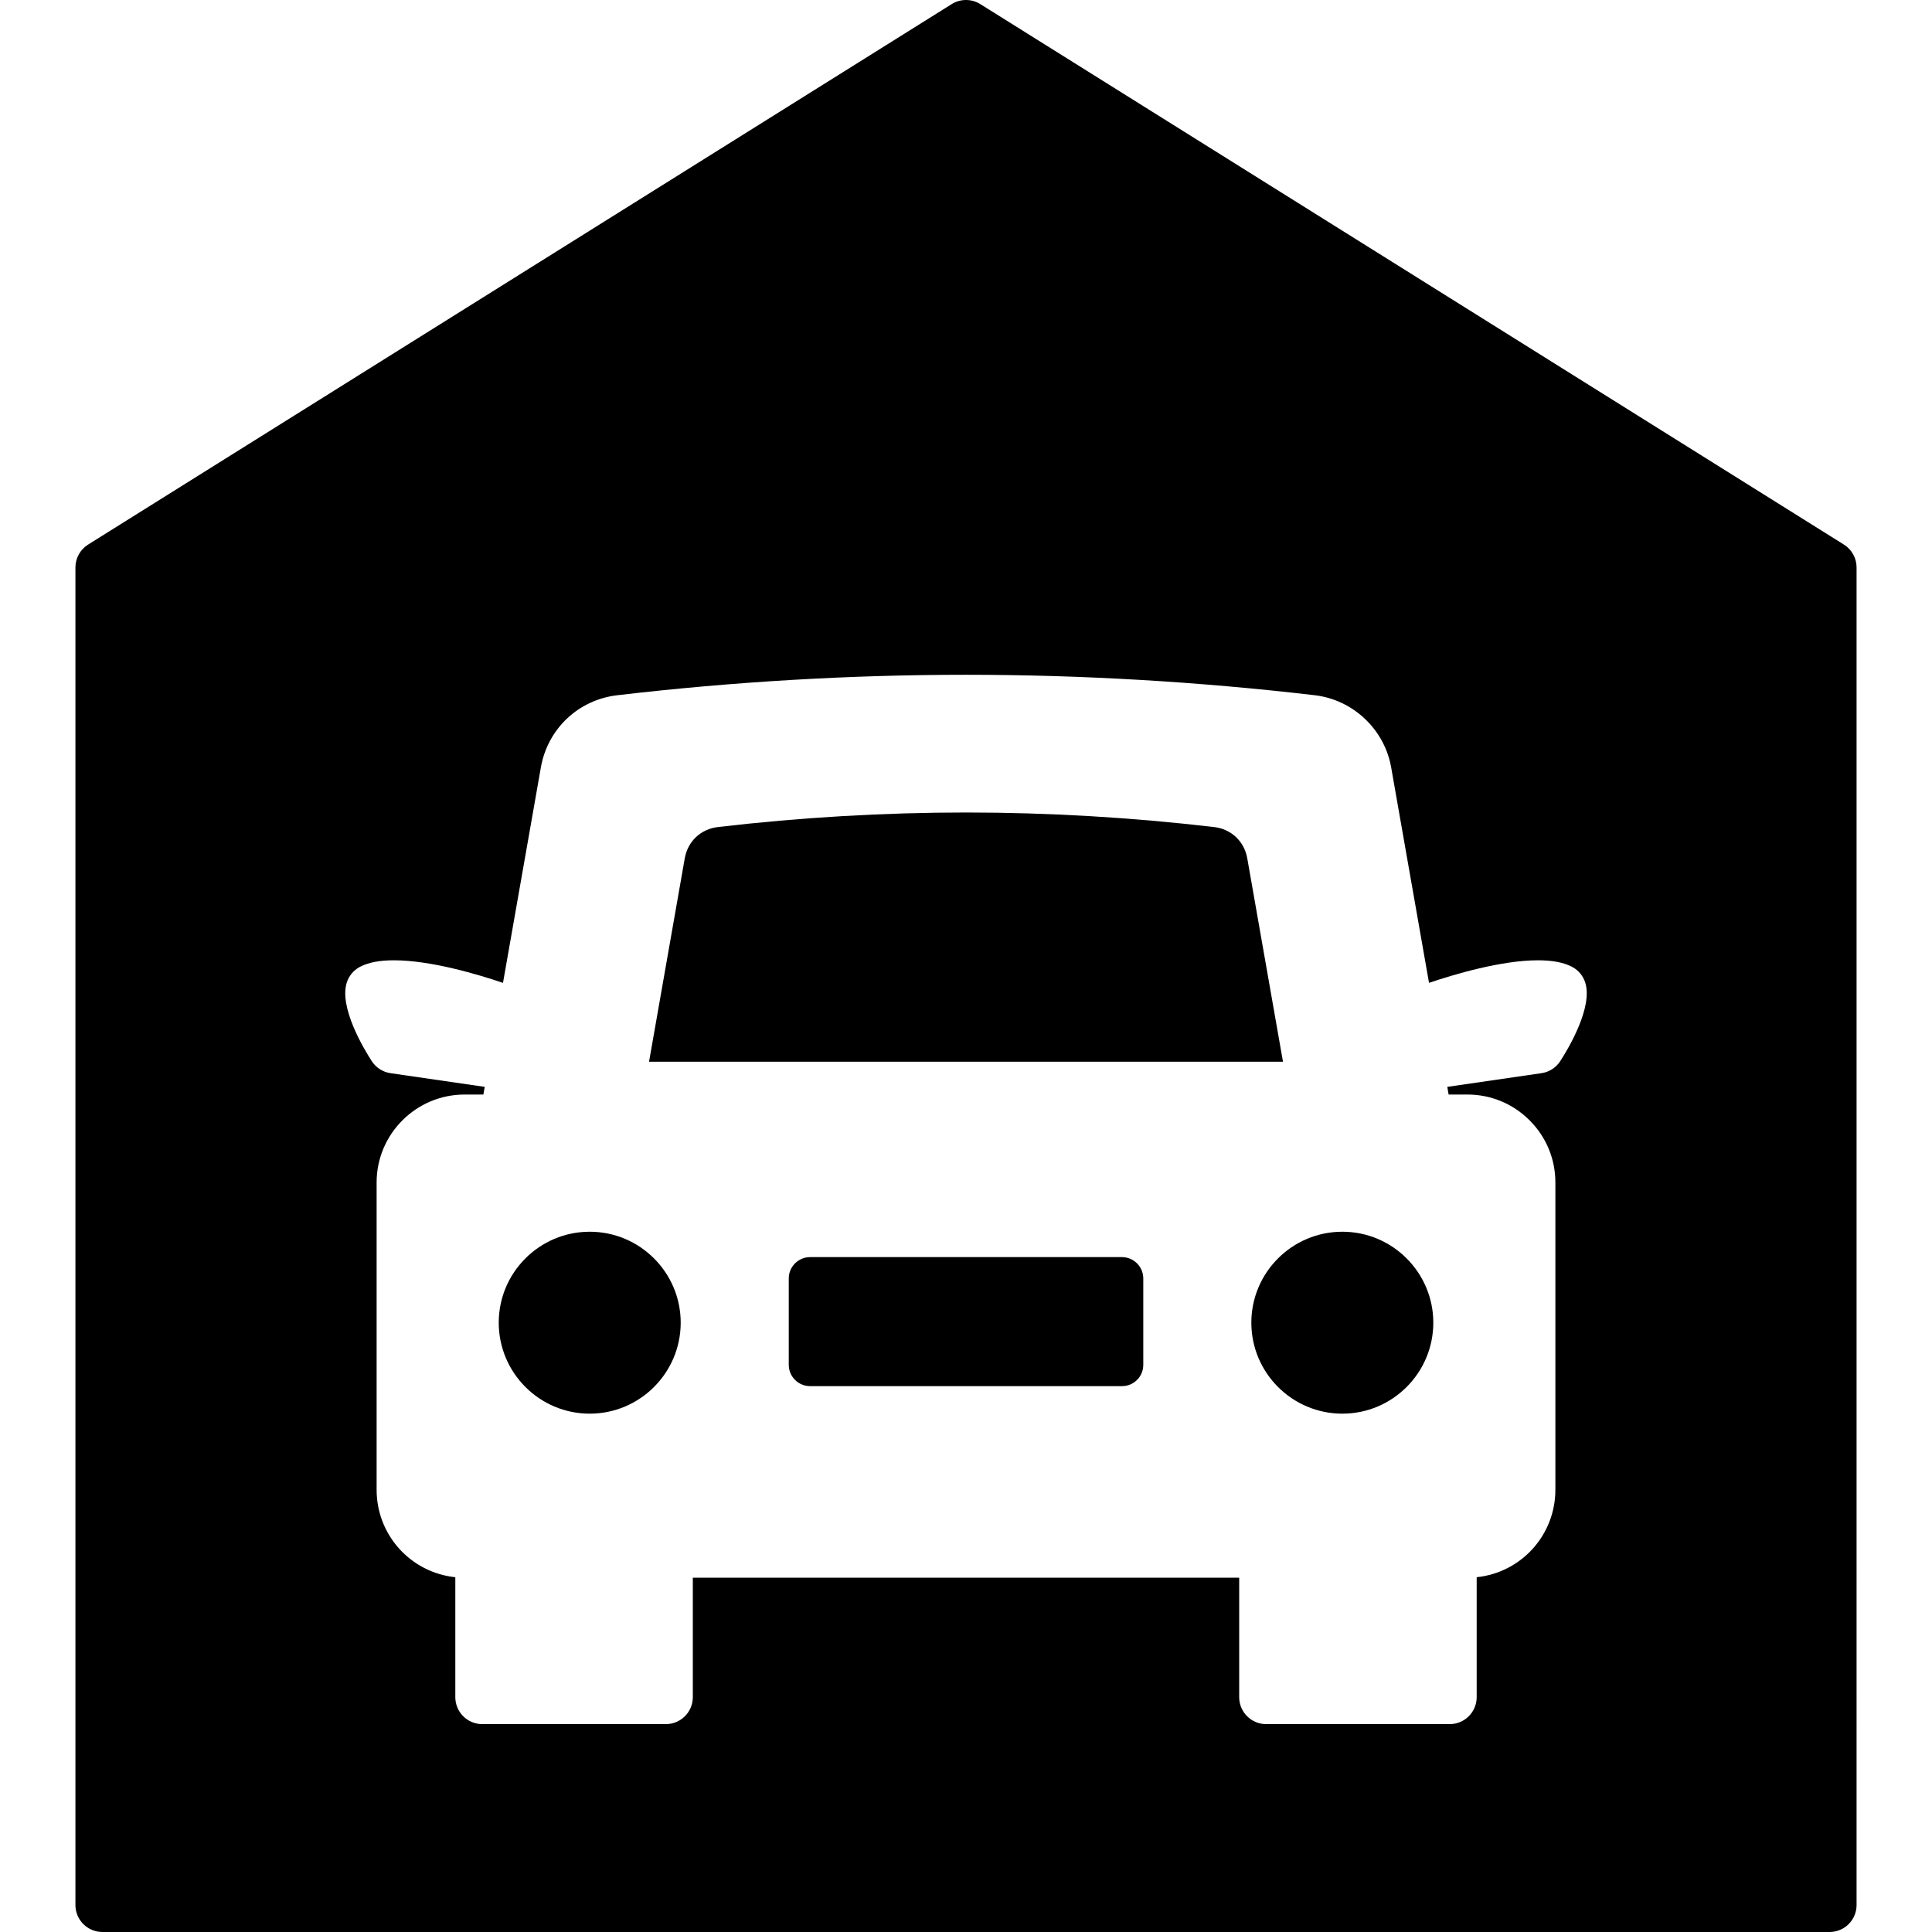 <?xml version="1.0" encoding="iso-8859-1"?>
<!-- Uploaded to: SVG Repo, www.svgrepo.com, Generator: SVG Repo Mixer Tools -->
<!DOCTYPE svg PUBLIC "-//W3C//DTD SVG 1.1//EN" "http://www.w3.org/Graphics/SVG/1.1/DTD/svg11.dtd">
<svg fill="#000000" height="800px" width="800px" version="1.1" id="Capa_1" xmlns="http://www.w3.org/2000/svg" xmlns:xlink="http://www.w3.org/1999/xlink" 
	 viewBox="0 0 357.949 357.949" xml:space="preserve">
<g>
	<path d="M207.868,232.91h-57.779c-2.182,0-3.952,1.774-3.952,3.952v16c0,2.183,1.771,3.952,3.952,3.952h57.781
		c1.072,0,2.04-0.401,2.796-1.156c0.755-0.754,1.153-1.718,1.153-2.792h0.001v-16.004C211.82,234.684,210.047,232.91,207.868,232.91
		z"/>
	<path d="M109.257,228.207c-9.295,0-16.854,7.561-16.854,16.85c0,9.295,7.56,16.858,16.854,16.858
		c9.299,0,16.859-7.564,16.859-16.858C126.116,235.768,118.556,228.207,109.257,228.207z"/>
	<path d="M231.085,159.026c-0.552-3.146-2.965-5.424-6.135-5.793c-15.25-1.789-30.72-2.698-45.969-2.698
		c-15.256,0-30.719,0.907-45.976,2.696c-3.173,0.371-5.582,2.646-6.137,5.789l-5.799,33.031l-0.819,4.662h117.453L231.085,159.026z"
		/>
	<path d="M248.7,228.207c-9.298,0-16.86,7.561-16.86,16.85c0,9.295,7.563,16.858,16.86,16.858c9.295,0,16.854-7.564,16.854-16.858
		C265.554,235.768,257.995,228.207,248.7,228.207z"/>
	<path d="M341.627,100.896l-160-100.134c-1.622-1.016-3.683-1.016-5.305,0l-160,100.134c-1.46,0.914-2.348,2.515-2.348,4.238
		v247.815c0,2.761,2.239,5,5,5h320c2.761,0,5-2.239,5-5V105.134C343.975,103.411,343.087,101.81,341.627,100.896z M289.074,196.598
		c-0.783,1.212-2.052,2.026-3.48,2.234l-17.45,2.536l0.25,1.422h3.485c4.347,0,8.438,1.697,11.517,4.779
		c3.08,3.081,4.776,7.171,4.775,11.517v56.919c0,8.364-6.269,15.335-14.581,16.214v22.217c0,2.761-2.239,5-5,5h-34.002
		c-2.761,0-5-2.239-5-5v-22.128H128.362v22.128c0,2.761-2.239,5-5,5H89.358c-2.761,0-5-2.239-5-5v-22.217
		c-8.313-0.879-14.581-7.85-14.581-16.214v-56.921c0-8.984,7.312-16.294,16.3-16.294h3.479l0.25-1.422l-17.45-2.536
		c-1.428-0.208-2.696-1.022-3.48-2.234c-1.463-2.264-6.122-10.009-4.614-14.6c0.388-1.182,1.203-2.176,2.285-2.79
		c0.051-0.029,0.156-0.087,0.208-0.113c1.584-0.802,3.604-1.178,6.232-1.178c6.847,0,15.598,2.621,20.204,4.183
		c2.338-13.311,4.676-26.619,7.02-39.928c1.259-7.148,6.944-12.519,14.147-13.363c21.479-2.515,43.222-3.791,64.624-3.791
		c21.403,0,43.142,1.275,64.611,3.79c7.099,0.834,12.917,6.33,14.153,13.365l7.014,39.926c4.604-1.561,13.353-4.182,20.203-4.182
		c2.592,0,4.671,0.387,6.179,1.15c0.093,0.047,0.237,0.126,0.327,0.178c1.05,0.617,1.839,1.595,2.219,2.752
		C295.196,186.59,290.538,194.334,289.074,196.598z"/>
</g>
</svg>